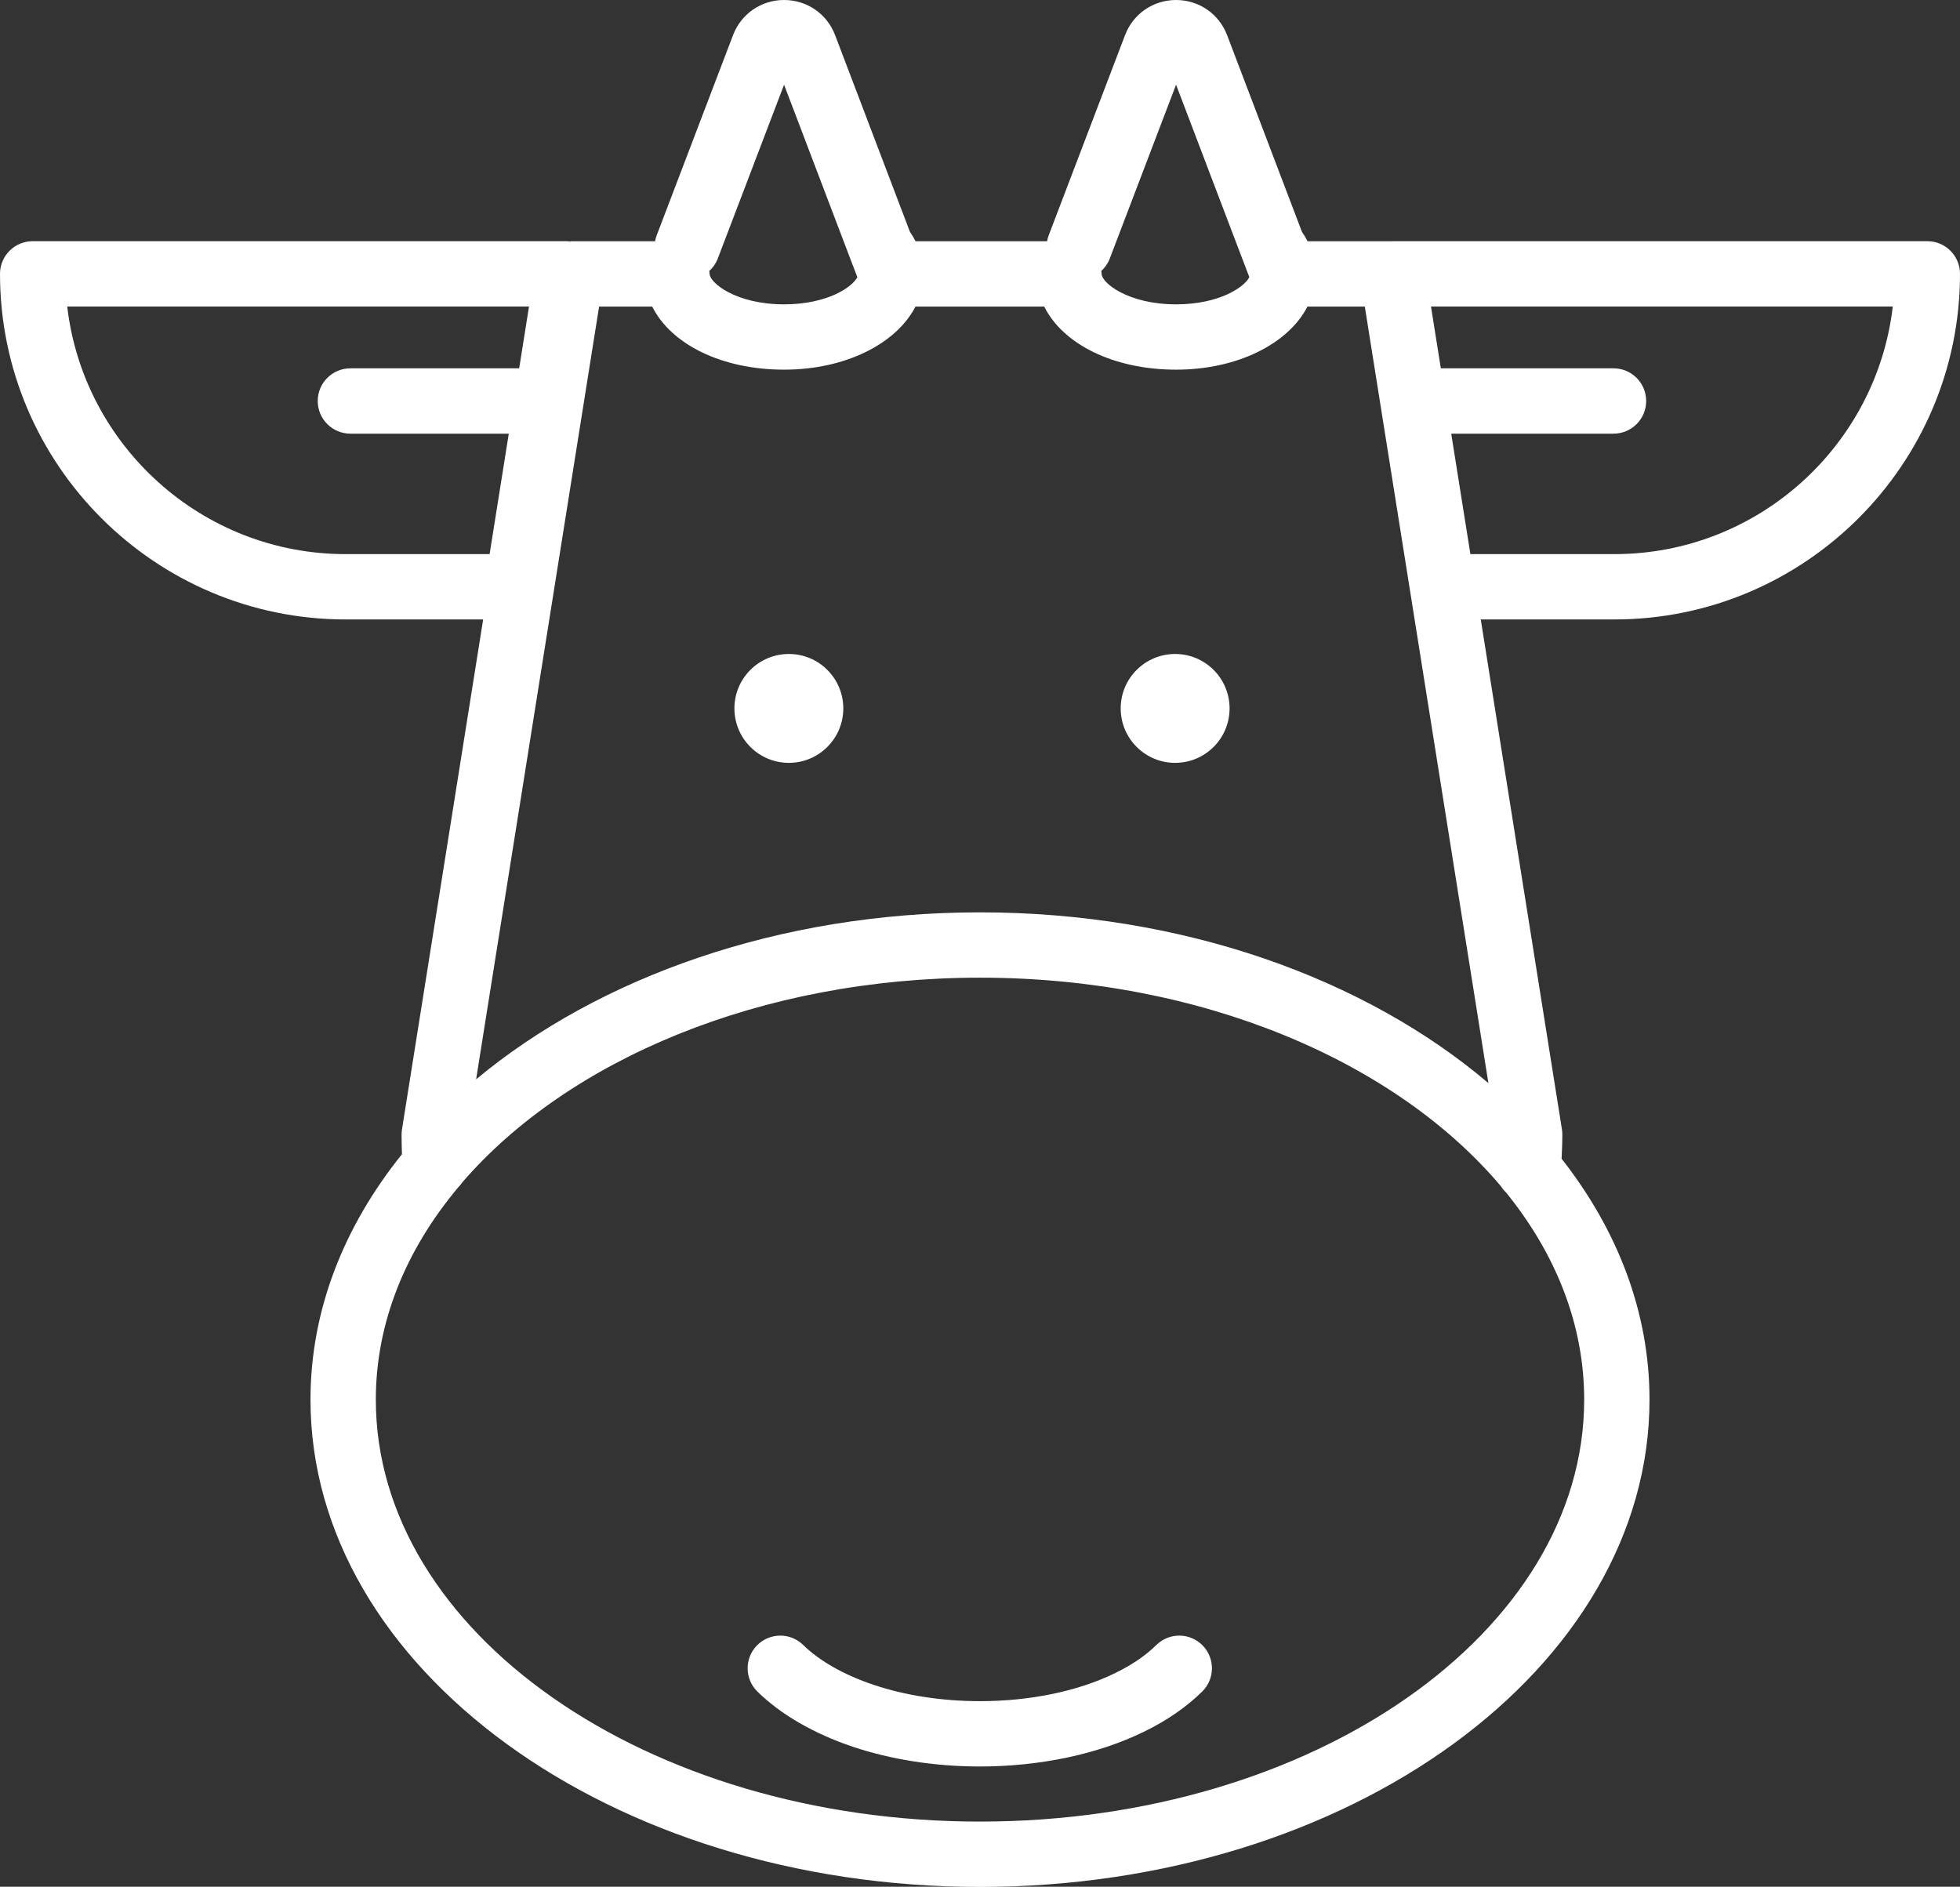 <?xml version="1.0" encoding="UTF-8" standalone="no"?><svg xmlns="http://www.w3.org/2000/svg" xmlns:xlink="http://www.w3.org/1999/xlink" fill="#ffffff" height="288.8" preserveAspectRatio="xMidYMid meet" version="1" viewBox="0.0 -0.0 300.0 288.8" width="300" zoomAndPan="magnify"><rect x="0.0" y="-0.0" width="300.0" height="288.8" fill="#333333" stroke="none"/><g id="change1_1"><circle cx="120.743" cy="108.436" fill="inherit" r="8.333"/><circle cx="179.868" cy="108.436" fill="inherit" r="8.333"/><path d="M295,36.919h-81.828c-0.03,0-0.059,0.009-0.09,0.01h-12.945c-0.25-0.493-0.536-0.973-0.86-1.442l-11.45-30.098 c-1.245-3.273-4.312-5.387-7.814-5.389h-0.002c-3.499,0-6.567,2.113-7.813,5.384l-11.688,30.653 c-0.112,0.294-0.187,0.593-0.241,0.892h-20.133c-0.25-0.493-0.536-0.973-0.86-1.442l-11.45-30.098 c-1.245-3.273-4.312-5.387-7.814-5.389h-0.002c-3.499,0-6.567,2.113-7.813,5.384l-11.688,30.653 c-0.112,0.294-0.187,0.593-0.241,0.892H87.433c-0.068,0-0.127,0.033-0.194,0.035c-0.138-0.012-0.272-0.045-0.411-0.045H5 c-2.762,0-5,2.238-5,5c0,29.168,23.73,52.899,52.899,52.899h21.053l-12.424,78.058c-0.041,0.26-0.062,0.522-0.062,0.786 c0,1.027,0.023,2.045,0.059,3.012c-8.883,11.041-14.001,23.873-14.001,37.565c0,41.128,45.97,74.588,102.476,74.588 s102.476-33.46,102.476-74.588c0-13.408-4.91-25.989-13.454-36.874c0.053-1.229,0.113-2.455,0.113-3.704 c0-0.264-0.021-0.526-0.062-0.786l-12.424-78.058h20.453c29.168,0,52.899-23.73,52.899-52.899 C300,39.157,297.762,36.919,295,36.919z M91.699,46.929h8.131c2.862,5.74,10.583,9.655,20.186,9.655 c9.4,0,17.181-3.974,20.106-9.655h19.708c2.862,5.74,10.583,9.655,20.186,9.655c9.4,0,17.181-3.974,20.106-9.655h8.778 l18.918,118.862c-18.809-15.982-46.706-26.139-77.818-26.139c-30.732,0-58.326,9.911-77.124,25.556L91.699,46.929z M169.855,39.598 l10.156-26.634l10.132,26.631l0.003,0.004l0.001,0.004l1.078,2.82c-0.756,1.53-4.615,4.161-11.208,4.161 c-7.406,0-11.4-3.312-11.4-4.666c0-0.153-0.032-0.298-0.045-0.448C169.118,40.963,169.572,40.341,169.855,39.598z M109.855,39.598 l10.156-26.634l10.132,26.631l0.003,0.004l0.001,0.004l1.078,2.82c-0.756,1.53-4.615,4.161-11.208,4.161 c-7.406,0-11.4-3.312-11.4-4.666c0-0.154-0.032-0.298-0.045-0.448C109.118,40.963,109.571,40.341,109.855,39.598z M10.29,46.919 h70.68l-1.505,9.461H53.633c-2.762,0-5,2.238-5,5s2.238,5,5,5h24.241L74.94,84.818H52.899 C30.934,84.818,12.773,68.228,10.29,46.919z M150,278.828c-50.991,0-92.476-28.975-92.476-64.588 c0-11.834,4.602-22.925,12.59-32.474c0.236-0.236,0.45-0.494,0.637-0.773c16.198-18.764,45.657-31.342,79.249-31.342 c33.956,0,63.677,12.858,79.759,31.959c0.219,0.343,0.477,0.656,0.77,0.935c7.591,9.371,11.947,20.181,11.947,31.694 C242.476,249.854,200.991,278.828,150,278.828z M247.101,84.818H225.06l-2.934-18.438h24.84c2.762,0,5-2.238,5-5s-2.238-5-5-5 h-26.431l-1.505-9.461h70.68C287.227,68.228,269.066,84.818,247.101,84.818z" fill="inherit"/><path d="M176.994,251.796c-1.659,1.631-3.779,3.076-6.325,4.307c-5.658,2.769-12.998,4.292-20.669,4.292 c-5.783,0-11.423-0.868-16.302-2.505c-4.525-1.527-8.247-3.636-10.768-6.102c-1.971-1.932-5.138-1.896-7.07,0.078 c-1.93,1.974-1.896,5.14,0.078,7.07c3.587,3.509,8.623,6.424,14.572,8.431c5.9,1.981,12.64,3.027,19.491,3.027 c9.163,0,18.065-1.885,25.042-5.298c3.509-1.696,6.525-3.773,8.963-6.169c1.969-1.937,1.995-5.103,0.06-7.072 C182.127,249.888,178.961,249.861,176.994,251.796z" fill="inherit"/></g></svg>